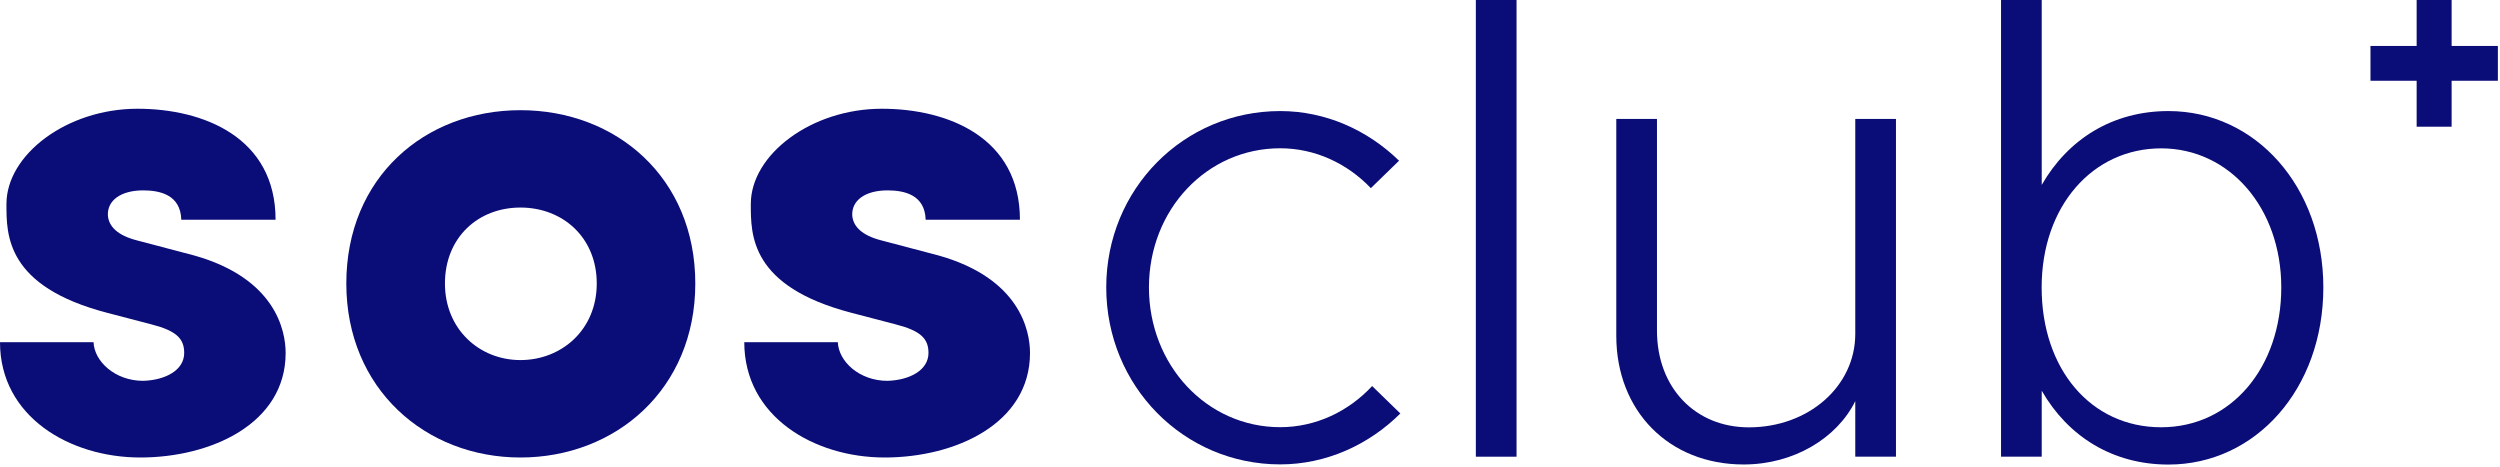 <svg width="541" height="101" viewBox="0 0 541 101" fill="none" xmlns="http://www.w3.org/2000/svg">
<path d="M74.943 61.346C74.943 38.404 91.909 23.845 112.624 23.845C133.339 23.845 150.462 38.422 150.462 61.346C150.462 84.27 133.182 99.003 112.624 99.003C92.066 99.003 74.943 84.131 74.943 61.346ZM129.137 61.346C129.137 51.42 121.813 44.912 112.624 44.912C103.435 44.912 96.286 51.42 96.286 61.346C96.286 71.272 103.766 77.919 112.624 77.919C121.482 77.919 129.137 71.411 129.137 61.346Z" fill="#0A0C78"/>
<path d="M184.271 67.697C162.318 61.971 162.475 50.812 162.475 44.148C162.475 33.459 175.552 23.532 190.827 23.532C205.143 23.532 220.714 29.745 220.714 47.55H200.313C200.156 42.118 195.64 41.198 192.065 41.198C187.235 41.198 184.271 43.367 184.428 46.613C184.585 48.938 186.45 50.951 190.81 52.044L203.12 55.289C220.714 60.252 222.893 71.567 222.893 76.374C222.893 91.715 206.695 99.003 191.437 99.003C176.18 99.003 161.062 90.17 161.062 74.049H181.307C181.464 78.231 185.98 82.413 192.048 82.413C196.878 82.257 200.923 80.105 200.923 76.374C200.923 73.268 199.214 71.567 193.774 70.179L184.271 67.697Z" fill="#0A0C78"/>
<path d="M23.208 67.697C1.255 61.971 1.395 50.812 1.395 44.148C1.395 33.459 14.473 23.532 29.747 23.532C44.063 23.532 59.634 29.745 59.634 47.55H39.233C39.076 42.118 34.56 41.198 30.985 41.198C26.155 41.198 23.191 43.367 23.348 46.613C23.505 48.938 25.37 50.951 29.73 52.044L42.04 55.289C59.634 60.252 61.813 71.567 61.813 76.374C61.813 91.715 45.615 99.003 30.357 99.003C15.1 99.003 0 90.17 0 74.049H20.244C20.401 78.231 24.917 82.413 30.985 82.413C35.815 82.257 39.861 80.105 39.861 76.374C39.861 73.268 38.152 71.567 32.711 70.179L23.208 67.697Z" fill="#0A0C78"/>
<path d="M239.39 62.213C239.39 40.868 256.164 24.035 277.036 24.035C286.835 24.035 295.937 28.131 302.755 34.777L296.652 40.712C291.526 35.35 284.568 32.087 277.036 32.087C261.133 32.087 248.631 45.38 248.631 62.196C248.631 79.011 261.133 92.443 277.036 92.443C284.708 92.443 291.805 89.059 296.931 83.541L303.034 89.476C296.216 96.261 286.975 100.495 277.036 100.495C256.146 100.495 239.39 83.523 239.39 62.178" fill="#0A0C78"/>
<path d="M328.179 0L319.373 0V98.829H328.179V0Z" fill="#0A0C78"/>
<path d="M410.287 25.736V98.83H401.481V86.804C397.506 94.856 388.125 100.513 377.331 100.513C361.132 100.513 349.764 88.921 349.764 72.66V25.736H358.569V71.55C358.569 83.854 366.799 92.478 378.465 92.478C391.385 92.478 401.481 83.576 401.481 72.261V25.736H410.287Z" fill="#0A0C78"/>
<path d="M502.771 62.213C502.771 84.13 488.141 100.53 469.24 100.53C457.173 100.53 447.513 94.456 441.829 84.547V98.829H433.023V0L441.829 0V40.017C447.513 30.108 457.173 24.035 469.24 24.035C488.141 24.035 502.771 40.434 502.771 62.213ZM493.669 62.213C493.669 44.963 482.439 32.104 467.67 32.104C452.901 32.104 441.812 44.547 441.812 62.213C441.812 79.879 452.465 92.46 467.67 92.46C482.875 92.46 493.669 79.462 493.669 62.213Z" fill="#0A0C78"/>
<path d="M530.53 0L522.963 0V27.419H530.53V0Z" fill="#0A0C78"/>
<path d="M540.538 9.943H512.971V17.475H540.538V9.943Z" fill="#0A0C78"/>
</svg>
